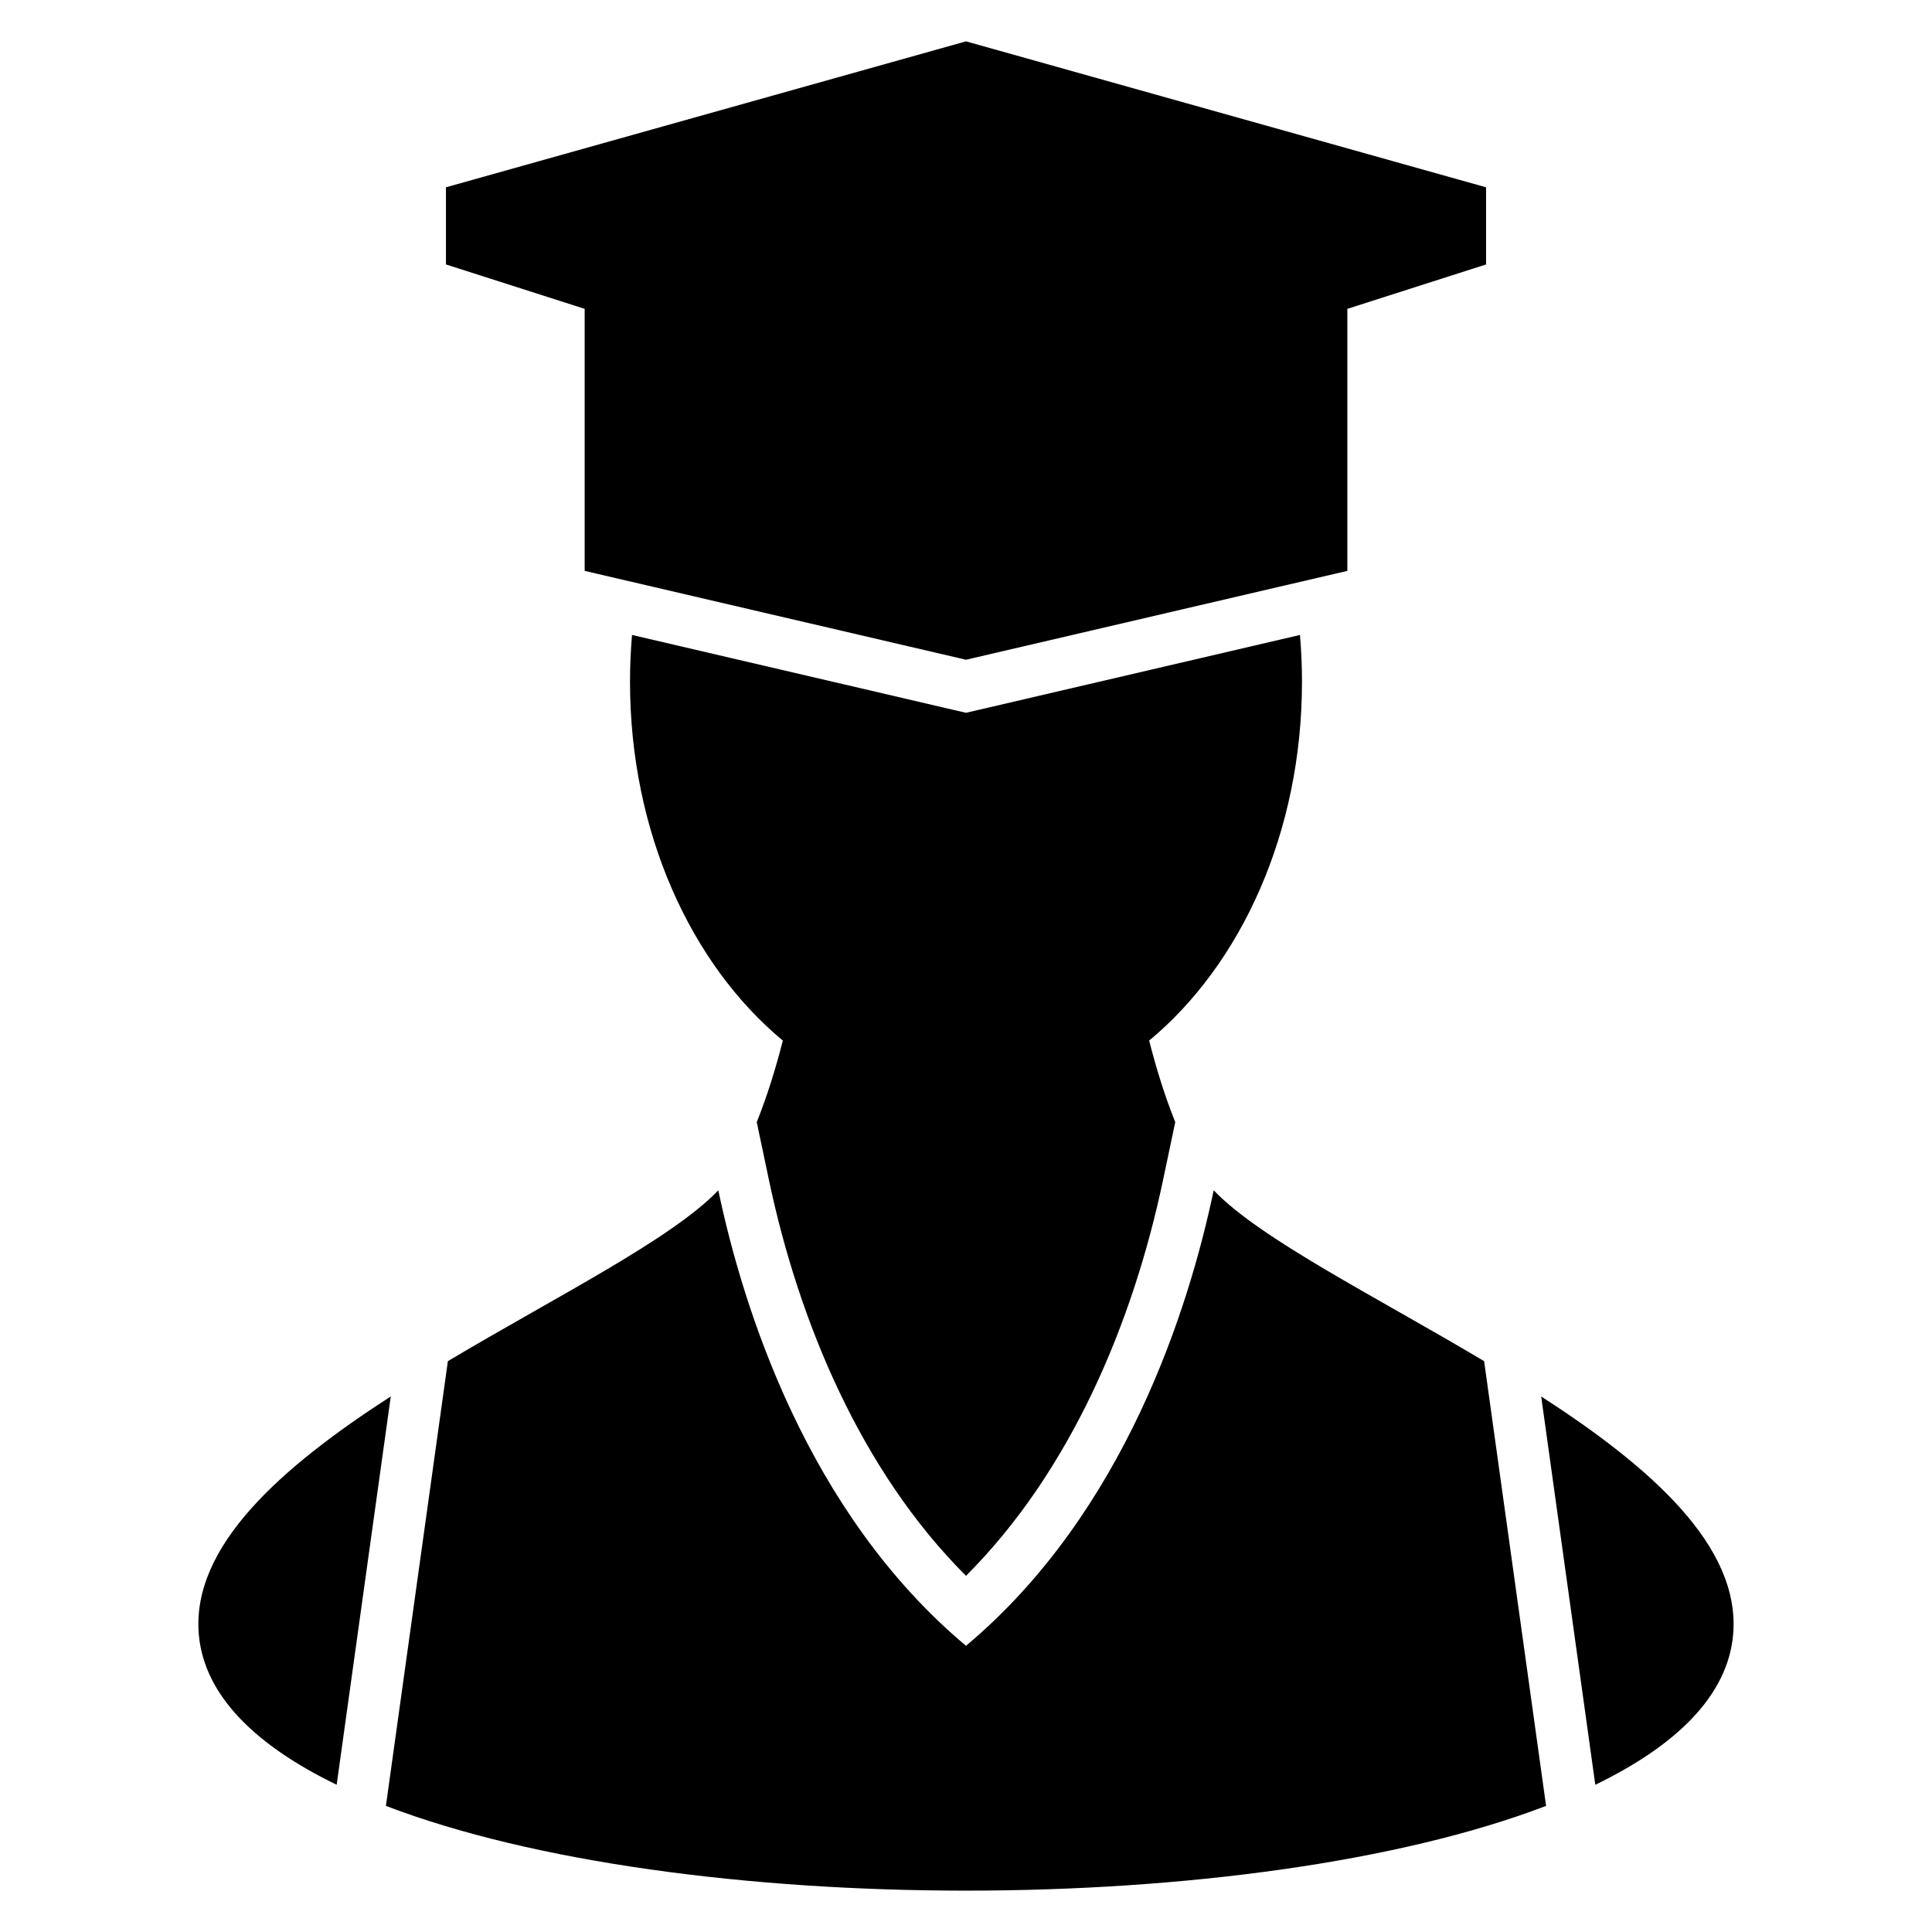 <?xml version="1.0" encoding="UTF-8"?>
<!-- Uploaded to: ICON Repo, www.svgrepo.com, Generator: ICON Repo Mixer Tools -->
<svg fill="#000000" width="800px" height="800px" version="1.1" viewBox="144 144 512 512" xmlns="http://www.w3.org/2000/svg">
 <path d="m603.29 577.27c2.117-23.445-21.902-44.504-50.859-63.195l14.34 102.91c21.418-10.371 35.062-23.602 36.52-39.715zm-203.29-258.43 101.06-23.551v-69.441l36.762-11.766v-20.445l-137.82-38.68-137.82 38.68v20.445l36.762 11.766v69.441zm88.508-6.57c0.344 4.074 0.531 8.219 0.531 12.414 0 39.828-16.121 74.852-40.5 95.082 1.84 7.223 4.117 14.637 6.914 21.602l-3.215 15.27c-7.938 37.75-24.461 77.23-52.238 104.97-27.777-27.742-44.301-67.223-52.238-104.97l-3.215-15.27c2.797-6.961 5.074-14.375 6.914-21.602-24.379-20.23-40.5-55.258-40.5-95.082 0-4.195 0.184-8.336 0.531-12.414l88.508 20.629zm48.801 192.45c-29.055-17.305-59.352-32.391-71.668-45.273-6.551 31.141-23.516 85.395-65.641 120.71-42.125-35.316-59.09-89.574-65.641-120.71-12.316 12.883-42.613 27.969-71.668 45.273l-16.422 117.86c78.219 29.941 229.23 29.949 307.46 0l-16.422-117.86zm-289.75 9.348c-28.957 18.691-52.977 39.75-50.859 63.195 1.457 16.113 15.102 29.348 36.52 39.715z" fill-rule="evenodd"/>
</svg>